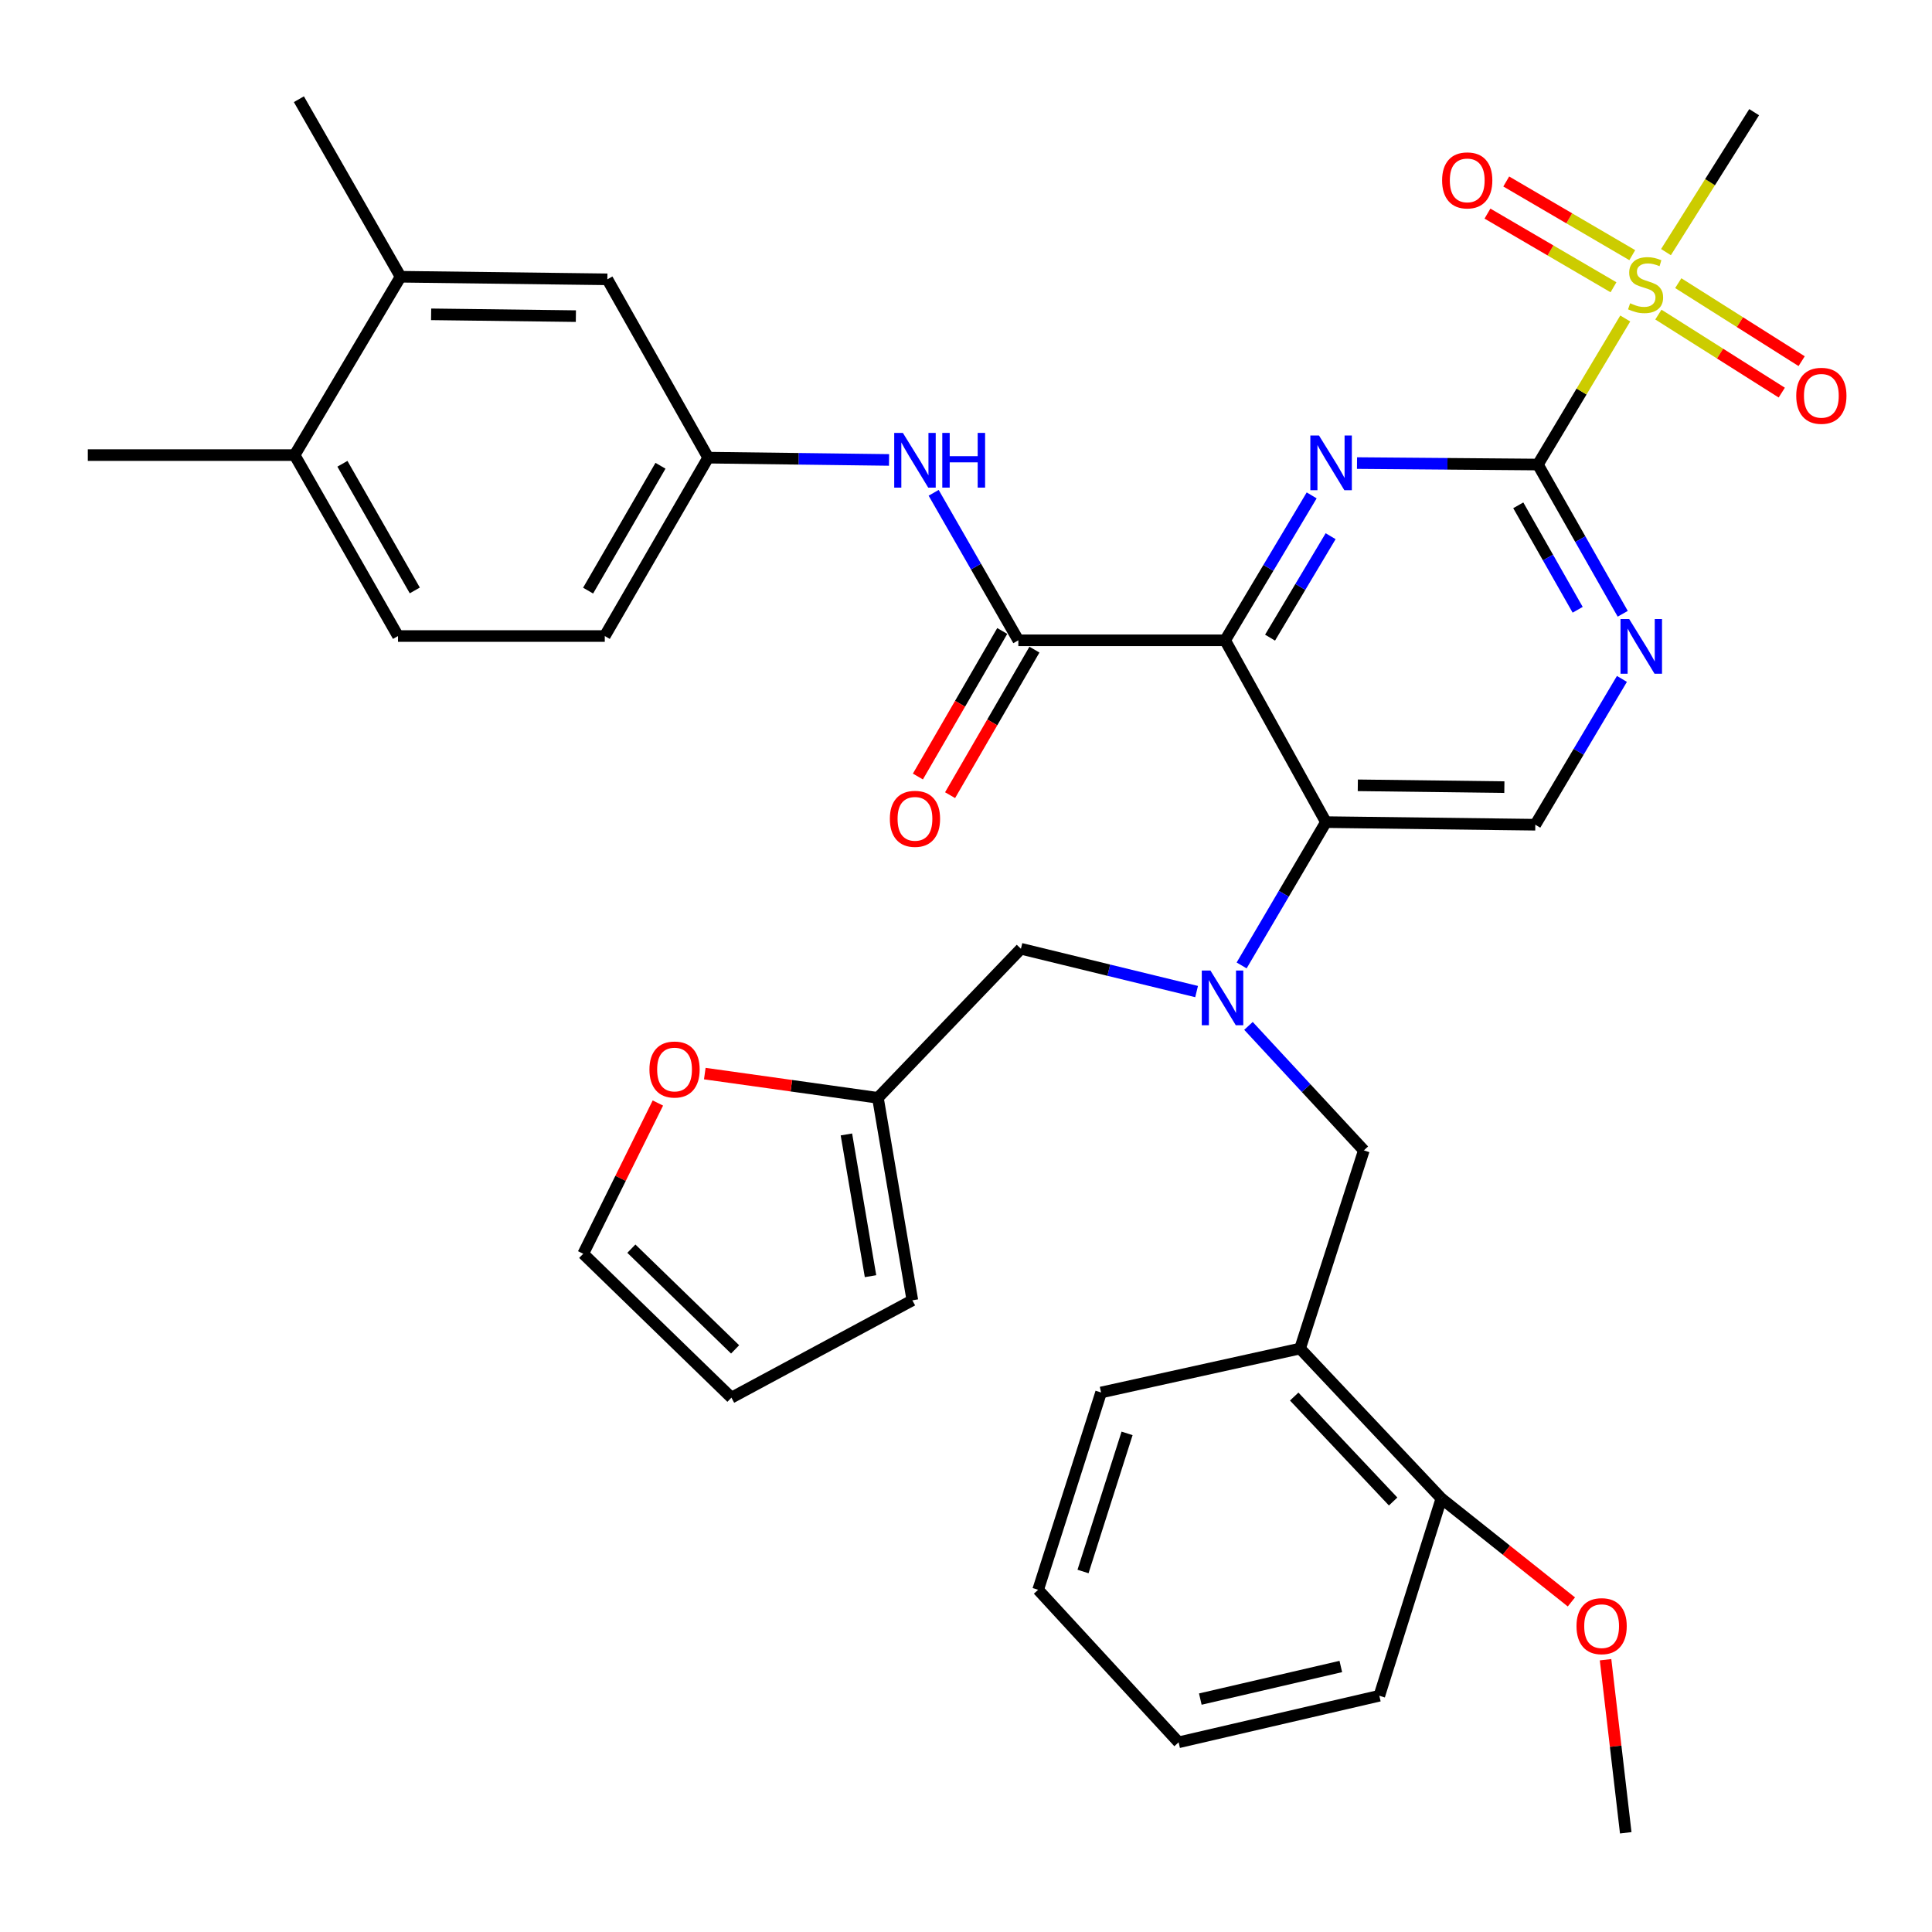 <?xml version='1.0' encoding='iso-8859-1'?>
<svg version='1.1' baseProfile='full'
              xmlns='http://www.w3.org/2000/svg'
                      xmlns:rdkit='http://www.rdkit.org/xml'
                      xmlns:xlink='http://www.w3.org/1999/xlink'
                  xml:space='preserve'
width='1000px' height='1000px' viewBox='0 0 1000 1000'>
<!-- END OF HEADER -->
<rect style='opacity:1.0;fill:#FFFFFF;stroke:none' width='1000' height='1000' x='0' y='0'> </rect>
<path class='bond-0' d='M 634.128,331.424 L 656.524,293.918' style='fill:none;fill-rule:evenodd;stroke:#000000;stroke-width:6px;stroke-linecap:butt;stroke-linejoin:miter;stroke-opacity:1' />
<path class='bond-0' d='M 656.524,293.918 L 678.92,256.413' style='fill:none;fill-rule:evenodd;stroke:#0000FF;stroke-width:6px;stroke-linecap:butt;stroke-linejoin:miter;stroke-opacity:1' />
<path class='bond-0' d='M 657.378,330.044 L 673.056,303.79' style='fill:none;fill-rule:evenodd;stroke:#000000;stroke-width:6px;stroke-linecap:butt;stroke-linejoin:miter;stroke-opacity:1' />
<path class='bond-0' d='M 673.056,303.79 L 688.733,277.536' style='fill:none;fill-rule:evenodd;stroke:#0000FF;stroke-width:6px;stroke-linecap:butt;stroke-linejoin:miter;stroke-opacity:1' />
<path class='bond-3' d='M 634.128,331.424 L 686.308,425.527' style='fill:none;fill-rule:evenodd;stroke:#000000;stroke-width:6px;stroke-linecap:butt;stroke-linejoin:miter;stroke-opacity:1' />
<path class='bond-4' d='M 634.128,331.424 L 527.093,331.424' style='fill:none;fill-rule:evenodd;stroke:#000000;stroke-width:6px;stroke-linecap:butt;stroke-linejoin:miter;stroke-opacity:1' />
<path class='bond-1' d='M 702.388,239.687 L 749.198,240.066' style='fill:none;fill-rule:evenodd;stroke:#0000FF;stroke-width:6px;stroke-linecap:butt;stroke-linejoin:miter;stroke-opacity:1' />
<path class='bond-1' d='M 749.198,240.066 L 796.007,240.445' style='fill:none;fill-rule:evenodd;stroke:#000000;stroke-width:6px;stroke-linecap:butt;stroke-linejoin:miter;stroke-opacity:1' />
<path class='bond-2' d='M 796.007,240.445 L 818.617,202.646' style='fill:none;fill-rule:evenodd;stroke:#000000;stroke-width:6px;stroke-linecap:butt;stroke-linejoin:miter;stroke-opacity:1' />
<path class='bond-2' d='M 818.617,202.646 L 841.226,164.846' style='fill:none;fill-rule:evenodd;stroke:#CCCC00;stroke-width:6px;stroke-linecap:butt;stroke-linejoin:miter;stroke-opacity:1' />
<path class='bond-36' d='M 796.007,240.445 L 817.966,279.068' style='fill:none;fill-rule:evenodd;stroke:#000000;stroke-width:6px;stroke-linecap:butt;stroke-linejoin:miter;stroke-opacity:1' />
<path class='bond-36' d='M 817.966,279.068 L 839.925,317.692' style='fill:none;fill-rule:evenodd;stroke:#0000FF;stroke-width:6px;stroke-linecap:butt;stroke-linejoin:miter;stroke-opacity:1' />
<path class='bond-36' d='M 785.856,261.549 L 801.228,288.585' style='fill:none;fill-rule:evenodd;stroke:#000000;stroke-width:6px;stroke-linecap:butt;stroke-linejoin:miter;stroke-opacity:1' />
<path class='bond-36' d='M 801.228,288.585 L 816.599,315.621' style='fill:none;fill-rule:evenodd;stroke:#0000FF;stroke-width:6px;stroke-linecap:butt;stroke-linejoin:miter;stroke-opacity:1' />
<path class='bond-13' d='M 844.856,132.069 L 812.241,113.003' style='fill:none;fill-rule:evenodd;stroke:#CCCC00;stroke-width:6px;stroke-linecap:butt;stroke-linejoin:miter;stroke-opacity:1' />
<path class='bond-13' d='M 812.241,113.003 L 779.626,93.937' style='fill:none;fill-rule:evenodd;stroke:#FF0000;stroke-width:6px;stroke-linecap:butt;stroke-linejoin:miter;stroke-opacity:1' />
<path class='bond-13' d='M 835.138,148.692 L 802.523,129.626' style='fill:none;fill-rule:evenodd;stroke:#CCCC00;stroke-width:6px;stroke-linecap:butt;stroke-linejoin:miter;stroke-opacity:1' />
<path class='bond-13' d='M 802.523,129.626 L 769.908,110.56' style='fill:none;fill-rule:evenodd;stroke:#FF0000;stroke-width:6px;stroke-linecap:butt;stroke-linejoin:miter;stroke-opacity:1' />
<path class='bond-14' d='M 858.376,162.832 L 890.308,183.024' style='fill:none;fill-rule:evenodd;stroke:#CCCC00;stroke-width:6px;stroke-linecap:butt;stroke-linejoin:miter;stroke-opacity:1' />
<path class='bond-14' d='M 890.308,183.024 L 922.241,203.216' style='fill:none;fill-rule:evenodd;stroke:#FF0000;stroke-width:6px;stroke-linecap:butt;stroke-linejoin:miter;stroke-opacity:1' />
<path class='bond-14' d='M 868.667,146.558 L 900.599,166.75' style='fill:none;fill-rule:evenodd;stroke:#CCCC00;stroke-width:6px;stroke-linecap:butt;stroke-linejoin:miter;stroke-opacity:1' />
<path class='bond-14' d='M 900.599,166.75 L 932.532,186.942' style='fill:none;fill-rule:evenodd;stroke:#FF0000;stroke-width:6px;stroke-linecap:butt;stroke-linejoin:miter;stroke-opacity:1' />
<path class='bond-26' d='M 862.306,130.496 L 885.124,94.278' style='fill:none;fill-rule:evenodd;stroke:#CCCC00;stroke-width:6px;stroke-linecap:butt;stroke-linejoin:miter;stroke-opacity:1' />
<path class='bond-26' d='M 885.124,94.278 L 907.942,58.059' style='fill:none;fill-rule:evenodd;stroke:#000000;stroke-width:6px;stroke-linecap:butt;stroke-linejoin:miter;stroke-opacity:1' />
<path class='bond-5' d='M 686.308,425.527 L 664.486,462.617' style='fill:none;fill-rule:evenodd;stroke:#000000;stroke-width:6px;stroke-linecap:butt;stroke-linejoin:miter;stroke-opacity:1' />
<path class='bond-5' d='M 664.486,462.617 L 642.664,499.707' style='fill:none;fill-rule:evenodd;stroke:#0000FF;stroke-width:6px;stroke-linecap:butt;stroke-linejoin:miter;stroke-opacity:1' />
<path class='bond-8' d='M 686.308,425.527 L 794.67,426.874' style='fill:none;fill-rule:evenodd;stroke:#000000;stroke-width:6px;stroke-linecap:butt;stroke-linejoin:miter;stroke-opacity:1' />
<path class='bond-8' d='M 702.802,406.475 L 778.656,407.419' style='fill:none;fill-rule:evenodd;stroke:#000000;stroke-width:6px;stroke-linecap:butt;stroke-linejoin:miter;stroke-opacity:1' />
<path class='bond-7' d='M 527.093,331.424 L 505.175,293.251' style='fill:none;fill-rule:evenodd;stroke:#000000;stroke-width:6px;stroke-linecap:butt;stroke-linejoin:miter;stroke-opacity:1' />
<path class='bond-7' d='M 505.175,293.251 L 483.258,255.077' style='fill:none;fill-rule:evenodd;stroke:#0000FF;stroke-width:6px;stroke-linecap:butt;stroke-linejoin:miter;stroke-opacity:1' />
<path class='bond-18' d='M 518.763,326.596 L 496.933,364.261' style='fill:none;fill-rule:evenodd;stroke:#000000;stroke-width:6px;stroke-linecap:butt;stroke-linejoin:miter;stroke-opacity:1' />
<path class='bond-18' d='M 496.933,364.261 L 475.102,401.925' style='fill:none;fill-rule:evenodd;stroke:#FF0000;stroke-width:6px;stroke-linecap:butt;stroke-linejoin:miter;stroke-opacity:1' />
<path class='bond-18' d='M 535.422,336.252 L 513.591,373.916' style='fill:none;fill-rule:evenodd;stroke:#000000;stroke-width:6px;stroke-linecap:butt;stroke-linejoin:miter;stroke-opacity:1' />
<path class='bond-18' d='M 513.591,373.916 L 491.761,411.58' style='fill:none;fill-rule:evenodd;stroke:#FF0000;stroke-width:6px;stroke-linecap:butt;stroke-linejoin:miter;stroke-opacity:1' />
<path class='bond-9' d='M 646.21,530.999 L 676.069,563.219' style='fill:none;fill-rule:evenodd;stroke:#0000FF;stroke-width:6px;stroke-linecap:butt;stroke-linejoin:miter;stroke-opacity:1' />
<path class='bond-9' d='M 676.069,563.219 L 705.927,595.44' style='fill:none;fill-rule:evenodd;stroke:#000000;stroke-width:6px;stroke-linecap:butt;stroke-linejoin:miter;stroke-opacity:1' />
<path class='bond-12' d='M 619.355,513.234 L 573.892,502.156' style='fill:none;fill-rule:evenodd;stroke:#0000FF;stroke-width:6px;stroke-linecap:butt;stroke-linejoin:miter;stroke-opacity:1' />
<path class='bond-12' d='M 573.892,502.156 L 528.43,491.079' style='fill:none;fill-rule:evenodd;stroke:#000000;stroke-width:6px;stroke-linecap:butt;stroke-linejoin:miter;stroke-opacity:1' />
<path class='bond-6' d='M 839.507,351.403 L 817.089,389.139' style='fill:none;fill-rule:evenodd;stroke:#0000FF;stroke-width:6px;stroke-linecap:butt;stroke-linejoin:miter;stroke-opacity:1' />
<path class='bond-6' d='M 817.089,389.139 L 794.67,426.874' style='fill:none;fill-rule:evenodd;stroke:#000000;stroke-width:6px;stroke-linecap:butt;stroke-linejoin:miter;stroke-opacity:1' />
<path class='bond-17' d='M 460.169,238.062 L 413.36,237.472' style='fill:none;fill-rule:evenodd;stroke:#0000FF;stroke-width:6px;stroke-linecap:butt;stroke-linejoin:miter;stroke-opacity:1' />
<path class='bond-17' d='M 413.36,237.472 L 366.55,236.883' style='fill:none;fill-rule:evenodd;stroke:#000000;stroke-width:6px;stroke-linecap:butt;stroke-linejoin:miter;stroke-opacity:1' />
<path class='bond-10' d='M 705.927,595.44 L 672.916,698.004' style='fill:none;fill-rule:evenodd;stroke:#000000;stroke-width:6px;stroke-linecap:butt;stroke-linejoin:miter;stroke-opacity:1' />
<path class='bond-20' d='M 672.916,698.004 L 746.063,775.611' style='fill:none;fill-rule:evenodd;stroke:#000000;stroke-width:6px;stroke-linecap:butt;stroke-linejoin:miter;stroke-opacity:1' />
<path class='bond-20' d='M 669.876,722.851 L 721.079,777.177' style='fill:none;fill-rule:evenodd;stroke:#000000;stroke-width:6px;stroke-linecap:butt;stroke-linejoin:miter;stroke-opacity:1' />
<path class='bond-29' d='M 672.916,698.004 L 569.913,720.746' style='fill:none;fill-rule:evenodd;stroke:#000000;stroke-width:6px;stroke-linecap:butt;stroke-linejoin:miter;stroke-opacity:1' />
<path class='bond-11' d='M 454.406,568.237 L 528.43,491.079' style='fill:none;fill-rule:evenodd;stroke:#000000;stroke-width:6px;stroke-linecap:butt;stroke-linejoin:miter;stroke-opacity:1' />
<path class='bond-16' d='M 454.406,568.237 L 409.604,561.963' style='fill:none;fill-rule:evenodd;stroke:#000000;stroke-width:6px;stroke-linecap:butt;stroke-linejoin:miter;stroke-opacity:1' />
<path class='bond-16' d='M 409.604,561.963 L 364.803,555.689' style='fill:none;fill-rule:evenodd;stroke:#FF0000;stroke-width:6px;stroke-linecap:butt;stroke-linejoin:miter;stroke-opacity:1' />
<path class='bond-22' d='M 454.406,568.237 L 472.238,673.037' style='fill:none;fill-rule:evenodd;stroke:#000000;stroke-width:6px;stroke-linecap:butt;stroke-linejoin:miter;stroke-opacity:1' />
<path class='bond-22' d='M 438.098,587.187 L 450.581,660.547' style='fill:none;fill-rule:evenodd;stroke:#000000;stroke-width:6px;stroke-linecap:butt;stroke-linejoin:miter;stroke-opacity:1' />
<path class='bond-15' d='M 207.334,143.24 L 314.37,144.577' style='fill:none;fill-rule:evenodd;stroke:#000000;stroke-width:6px;stroke-linecap:butt;stroke-linejoin:miter;stroke-opacity:1' />
<path class='bond-15' d='M 223.149,162.694 L 298.074,163.63' style='fill:none;fill-rule:evenodd;stroke:#000000;stroke-width:6px;stroke-linecap:butt;stroke-linejoin:miter;stroke-opacity:1' />
<path class='bond-30' d='M 207.334,143.24 L 154.704,51.352' style='fill:none;fill-rule:evenodd;stroke:#000000;stroke-width:6px;stroke-linecap:butt;stroke-linejoin:miter;stroke-opacity:1' />
<path class='bond-37' d='M 207.334,143.24 L 152.49,235.556' style='fill:none;fill-rule:evenodd;stroke:#000000;stroke-width:6px;stroke-linecap:butt;stroke-linejoin:miter;stroke-opacity:1' />
<path class='bond-23' d='M 340.517,570.919 L 321.196,609.933' style='fill:none;fill-rule:evenodd;stroke:#FF0000;stroke-width:6px;stroke-linecap:butt;stroke-linejoin:miter;stroke-opacity:1' />
<path class='bond-23' d='M 321.196,609.933 L 301.875,648.947' style='fill:none;fill-rule:evenodd;stroke:#000000;stroke-width:6px;stroke-linecap:butt;stroke-linejoin:miter;stroke-opacity:1' />
<path class='bond-19' d='M 366.55,236.883 L 314.37,144.577' style='fill:none;fill-rule:evenodd;stroke:#000000;stroke-width:6px;stroke-linecap:butt;stroke-linejoin:miter;stroke-opacity:1' />
<path class='bond-27' d='M 366.55,236.883 L 313.032,329.21' style='fill:none;fill-rule:evenodd;stroke:#000000;stroke-width:6px;stroke-linecap:butt;stroke-linejoin:miter;stroke-opacity:1' />
<path class='bond-27' d='M 341.864,241.076 L 304.402,305.705' style='fill:none;fill-rule:evenodd;stroke:#000000;stroke-width:6px;stroke-linecap:butt;stroke-linejoin:miter;stroke-opacity:1' />
<path class='bond-28' d='M 746.063,775.611 L 779.705,802.385' style='fill:none;fill-rule:evenodd;stroke:#000000;stroke-width:6px;stroke-linecap:butt;stroke-linejoin:miter;stroke-opacity:1' />
<path class='bond-28' d='M 779.705,802.385 L 813.348,829.158' style='fill:none;fill-rule:evenodd;stroke:#FF0000;stroke-width:6px;stroke-linecap:butt;stroke-linejoin:miter;stroke-opacity:1' />
<path class='bond-32' d='M 746.063,775.611 L 713.939,877.715' style='fill:none;fill-rule:evenodd;stroke:#000000;stroke-width:6px;stroke-linecap:butt;stroke-linejoin:miter;stroke-opacity:1' />
<path class='bond-21' d='M 152.49,235.556 L 206.008,329.21' style='fill:none;fill-rule:evenodd;stroke:#000000;stroke-width:6px;stroke-linecap:butt;stroke-linejoin:miter;stroke-opacity:1' />
<path class='bond-21' d='M 177.235,240.051 L 214.698,305.608' style='fill:none;fill-rule:evenodd;stroke:#000000;stroke-width:6px;stroke-linecap:butt;stroke-linejoin:miter;stroke-opacity:1' />
<path class='bond-31' d='M 152.49,235.556 L 45.455,235.556' style='fill:none;fill-rule:evenodd;stroke:#000000;stroke-width:6px;stroke-linecap:butt;stroke-linejoin:miter;stroke-opacity:1' />
<path class='bond-24' d='M 472.238,673.037 L 378.584,723.431' style='fill:none;fill-rule:evenodd;stroke:#000000;stroke-width:6px;stroke-linecap:butt;stroke-linejoin:miter;stroke-opacity:1' />
<path class='bond-38' d='M 301.875,648.947 L 378.584,723.431' style='fill:none;fill-rule:evenodd;stroke:#000000;stroke-width:6px;stroke-linecap:butt;stroke-linejoin:miter;stroke-opacity:1' />
<path class='bond-38' d='M 326.795,646.305 L 380.491,698.444' style='fill:none;fill-rule:evenodd;stroke:#000000;stroke-width:6px;stroke-linecap:butt;stroke-linejoin:miter;stroke-opacity:1' />
<path class='bond-25' d='M 206.008,329.21 L 313.032,329.21' style='fill:none;fill-rule:evenodd;stroke:#000000;stroke-width:6px;stroke-linecap:butt;stroke-linejoin:miter;stroke-opacity:1' />
<path class='bond-33' d='M 831.033,859.067 L 836.257,903.857' style='fill:none;fill-rule:evenodd;stroke:#FF0000;stroke-width:6px;stroke-linecap:butt;stroke-linejoin:miter;stroke-opacity:1' />
<path class='bond-33' d='M 836.257,903.857 L 841.481,948.648' style='fill:none;fill-rule:evenodd;stroke:#000000;stroke-width:6px;stroke-linecap:butt;stroke-linejoin:miter;stroke-opacity:1' />
<path class='bond-34' d='M 569.913,720.746 L 537.34,822.871' style='fill:none;fill-rule:evenodd;stroke:#000000;stroke-width:6px;stroke-linecap:butt;stroke-linejoin:miter;stroke-opacity:1' />
<path class='bond-34' d='M 583.372,741.916 L 560.571,813.403' style='fill:none;fill-rule:evenodd;stroke:#000000;stroke-width:6px;stroke-linecap:butt;stroke-linejoin:miter;stroke-opacity:1' />
<path class='bond-39' d='M 713.939,877.715 L 610.049,901.816' style='fill:none;fill-rule:evenodd;stroke:#000000;stroke-width:6px;stroke-linecap:butt;stroke-linejoin:miter;stroke-opacity:1' />
<path class='bond-39' d='M 694.004,862.574 L 621.281,879.444' style='fill:none;fill-rule:evenodd;stroke:#000000;stroke-width:6px;stroke-linecap:butt;stroke-linejoin:miter;stroke-opacity:1' />
<path class='bond-35' d='M 537.34,822.871 L 610.049,901.816' style='fill:none;fill-rule:evenodd;stroke:#000000;stroke-width:6px;stroke-linecap:butt;stroke-linejoin:miter;stroke-opacity:1' />
<path  class='atom-1' d='M 682.712 225.419
L 691.992 240.419
Q 692.912 241.899, 694.392 244.579
Q 695.872 247.259, 695.952 247.419
L 695.952 225.419
L 699.712 225.419
L 699.712 253.739
L 695.832 253.739
L 685.872 237.339
Q 684.712 235.419, 683.472 233.219
Q 682.272 231.019, 681.912 230.339
L 681.912 253.739
L 678.232 253.739
L 678.232 225.419
L 682.712 225.419
' fill='#0000FF'/>
<path  class='atom-3' d='M 843.75 156.972
Q 844.07 157.092, 845.39 157.652
Q 846.71 158.212, 848.15 158.572
Q 849.63 158.892, 851.07 158.892
Q 853.75 158.892, 855.31 157.612
Q 856.87 156.292, 856.87 154.012
Q 856.87 152.452, 856.07 151.492
Q 855.31 150.532, 854.11 150.012
Q 852.91 149.492, 850.91 148.892
Q 848.39 148.132, 846.87 147.412
Q 845.39 146.692, 844.31 145.172
Q 843.27 143.652, 843.27 141.092
Q 843.27 137.532, 845.67 135.332
Q 848.11 133.132, 852.91 133.132
Q 856.19 133.132, 859.91 134.692
L 858.99 137.772
Q 855.59 136.372, 853.03 136.372
Q 850.27 136.372, 848.75 137.532
Q 847.23 138.652, 847.27 140.612
Q 847.27 142.132, 848.03 143.052
Q 848.83 143.972, 849.95 144.492
Q 851.11 145.012, 853.03 145.612
Q 855.59 146.412, 857.11 147.212
Q 858.63 148.012, 859.71 149.652
Q 860.83 151.252, 860.83 154.012
Q 860.83 157.932, 858.19 160.052
Q 855.59 162.132, 851.23 162.132
Q 848.71 162.132, 846.79 161.572
Q 844.91 161.052, 842.67 160.132
L 843.75 156.972
' fill='#CCCC00'/>
<path  class='atom-6' d='M 626.52 502.346
L 635.8 517.346
Q 636.72 518.826, 638.2 521.506
Q 639.68 524.186, 639.76 524.346
L 639.76 502.346
L 643.52 502.346
L 643.52 530.666
L 639.64 530.666
L 629.68 514.266
Q 628.52 512.346, 627.28 510.146
Q 626.08 507.946, 625.72 507.266
L 625.72 530.666
L 622.04 530.666
L 622.04 502.346
L 626.52 502.346
' fill='#0000FF'/>
<path  class='atom-7' d='M 843.255 320.398
L 852.535 335.398
Q 853.455 336.878, 854.935 339.558
Q 856.415 342.238, 856.495 342.398
L 856.495 320.398
L 860.255 320.398
L 860.255 348.718
L 856.375 348.718
L 846.415 332.318
Q 845.255 330.398, 844.015 328.198
Q 842.815 325.998, 842.455 325.318
L 842.455 348.718
L 838.775 348.718
L 838.775 320.398
L 843.255 320.398
' fill='#0000FF'/>
<path  class='atom-8' d='M 467.326 224.071
L 476.606 239.071
Q 477.526 240.551, 479.006 243.231
Q 480.486 245.911, 480.566 246.071
L 480.566 224.071
L 484.326 224.071
L 484.326 252.391
L 480.446 252.391
L 470.486 235.991
Q 469.326 234.071, 468.086 231.871
Q 466.886 229.671, 466.526 228.991
L 466.526 252.391
L 462.846 252.391
L 462.846 224.071
L 467.326 224.071
' fill='#0000FF'/>
<path  class='atom-8' d='M 487.726 224.071
L 491.566 224.071
L 491.566 236.111
L 506.046 236.111
L 506.046 224.071
L 509.886 224.071
L 509.886 252.391
L 506.046 252.391
L 506.046 239.311
L 491.566 239.311
L 491.566 252.391
L 487.726 252.391
L 487.726 224.071
' fill='#0000FF'/>
<path  class='atom-14' d='M 746.434 93.365
Q 746.434 86.565, 749.794 82.765
Q 753.154 78.965, 759.434 78.965
Q 765.714 78.965, 769.074 82.765
Q 772.434 86.565, 772.434 93.365
Q 772.434 100.245, 769.034 104.165
Q 765.634 108.045, 759.434 108.045
Q 753.194 108.045, 749.794 104.165
Q 746.434 100.285, 746.434 93.365
M 759.434 104.845
Q 763.754 104.845, 766.074 101.965
Q 768.434 99.045, 768.434 93.365
Q 768.434 87.805, 766.074 85.005
Q 763.754 82.165, 759.434 82.165
Q 755.114 82.165, 752.754 84.965
Q 750.434 87.765, 750.434 93.365
Q 750.434 99.085, 752.754 101.965
Q 755.114 104.845, 759.434 104.845
' fill='#FF0000'/>
<path  class='atom-15' d='M 929.729 204.861
Q 929.729 198.061, 933.089 194.261
Q 936.449 190.461, 942.729 190.461
Q 949.009 190.461, 952.369 194.261
Q 955.729 198.061, 955.729 204.861
Q 955.729 211.741, 952.329 215.661
Q 948.929 219.541, 942.729 219.541
Q 936.489 219.541, 933.089 215.661
Q 929.729 211.781, 929.729 204.861
M 942.729 216.341
Q 947.049 216.341, 949.369 213.461
Q 951.729 210.541, 951.729 204.861
Q 951.729 199.301, 949.369 196.501
Q 947.049 193.661, 942.729 193.661
Q 938.409 193.661, 936.049 196.461
Q 933.729 199.261, 933.729 204.861
Q 933.729 210.581, 936.049 213.461
Q 938.409 216.341, 942.729 216.341
' fill='#FF0000'/>
<path  class='atom-17' d='M 336.146 553.576
Q 336.146 546.776, 339.506 542.976
Q 342.866 539.176, 349.146 539.176
Q 355.426 539.176, 358.786 542.976
Q 362.146 546.776, 362.146 553.576
Q 362.146 560.456, 358.746 564.376
Q 355.346 568.256, 349.146 568.256
Q 342.906 568.256, 339.506 564.376
Q 336.146 560.496, 336.146 553.576
M 349.146 565.056
Q 353.466 565.056, 355.786 562.176
Q 358.146 559.256, 358.146 553.576
Q 358.146 548.016, 355.786 545.216
Q 353.466 542.376, 349.146 542.376
Q 344.826 542.376, 342.466 545.176
Q 340.146 547.976, 340.146 553.576
Q 340.146 559.296, 342.466 562.176
Q 344.826 565.056, 349.146 565.056
' fill='#FF0000'/>
<path  class='atom-19' d='M 460.586 423.82
Q 460.586 417.02, 463.946 413.22
Q 467.306 409.42, 473.586 409.42
Q 479.866 409.42, 483.226 413.22
Q 486.586 417.02, 486.586 423.82
Q 486.586 430.7, 483.186 434.62
Q 479.786 438.5, 473.586 438.5
Q 467.346 438.5, 463.946 434.62
Q 460.586 430.74, 460.586 423.82
M 473.586 435.3
Q 477.906 435.3, 480.226 432.42
Q 482.586 429.5, 482.586 423.82
Q 482.586 418.26, 480.226 415.46
Q 477.906 412.62, 473.586 412.62
Q 469.266 412.62, 466.906 415.42
Q 464.586 418.22, 464.586 423.82
Q 464.586 429.54, 466.906 432.42
Q 469.266 435.3, 473.586 435.3
' fill='#FF0000'/>
<path  class='atom-29' d='M 815.997 841.693
Q 815.997 834.893, 819.357 831.093
Q 822.717 827.293, 828.997 827.293
Q 835.277 827.293, 838.637 831.093
Q 841.997 834.893, 841.997 841.693
Q 841.997 848.573, 838.597 852.493
Q 835.197 856.373, 828.997 856.373
Q 822.757 856.373, 819.357 852.493
Q 815.997 848.613, 815.997 841.693
M 828.997 853.173
Q 833.317 853.173, 835.637 850.293
Q 837.997 847.373, 837.997 841.693
Q 837.997 836.133, 835.637 833.333
Q 833.317 830.493, 828.997 830.493
Q 824.677 830.493, 822.317 833.293
Q 819.997 836.093, 819.997 841.693
Q 819.997 847.413, 822.317 850.293
Q 824.677 853.173, 828.997 853.173
' fill='#FF0000'/>
</svg>
